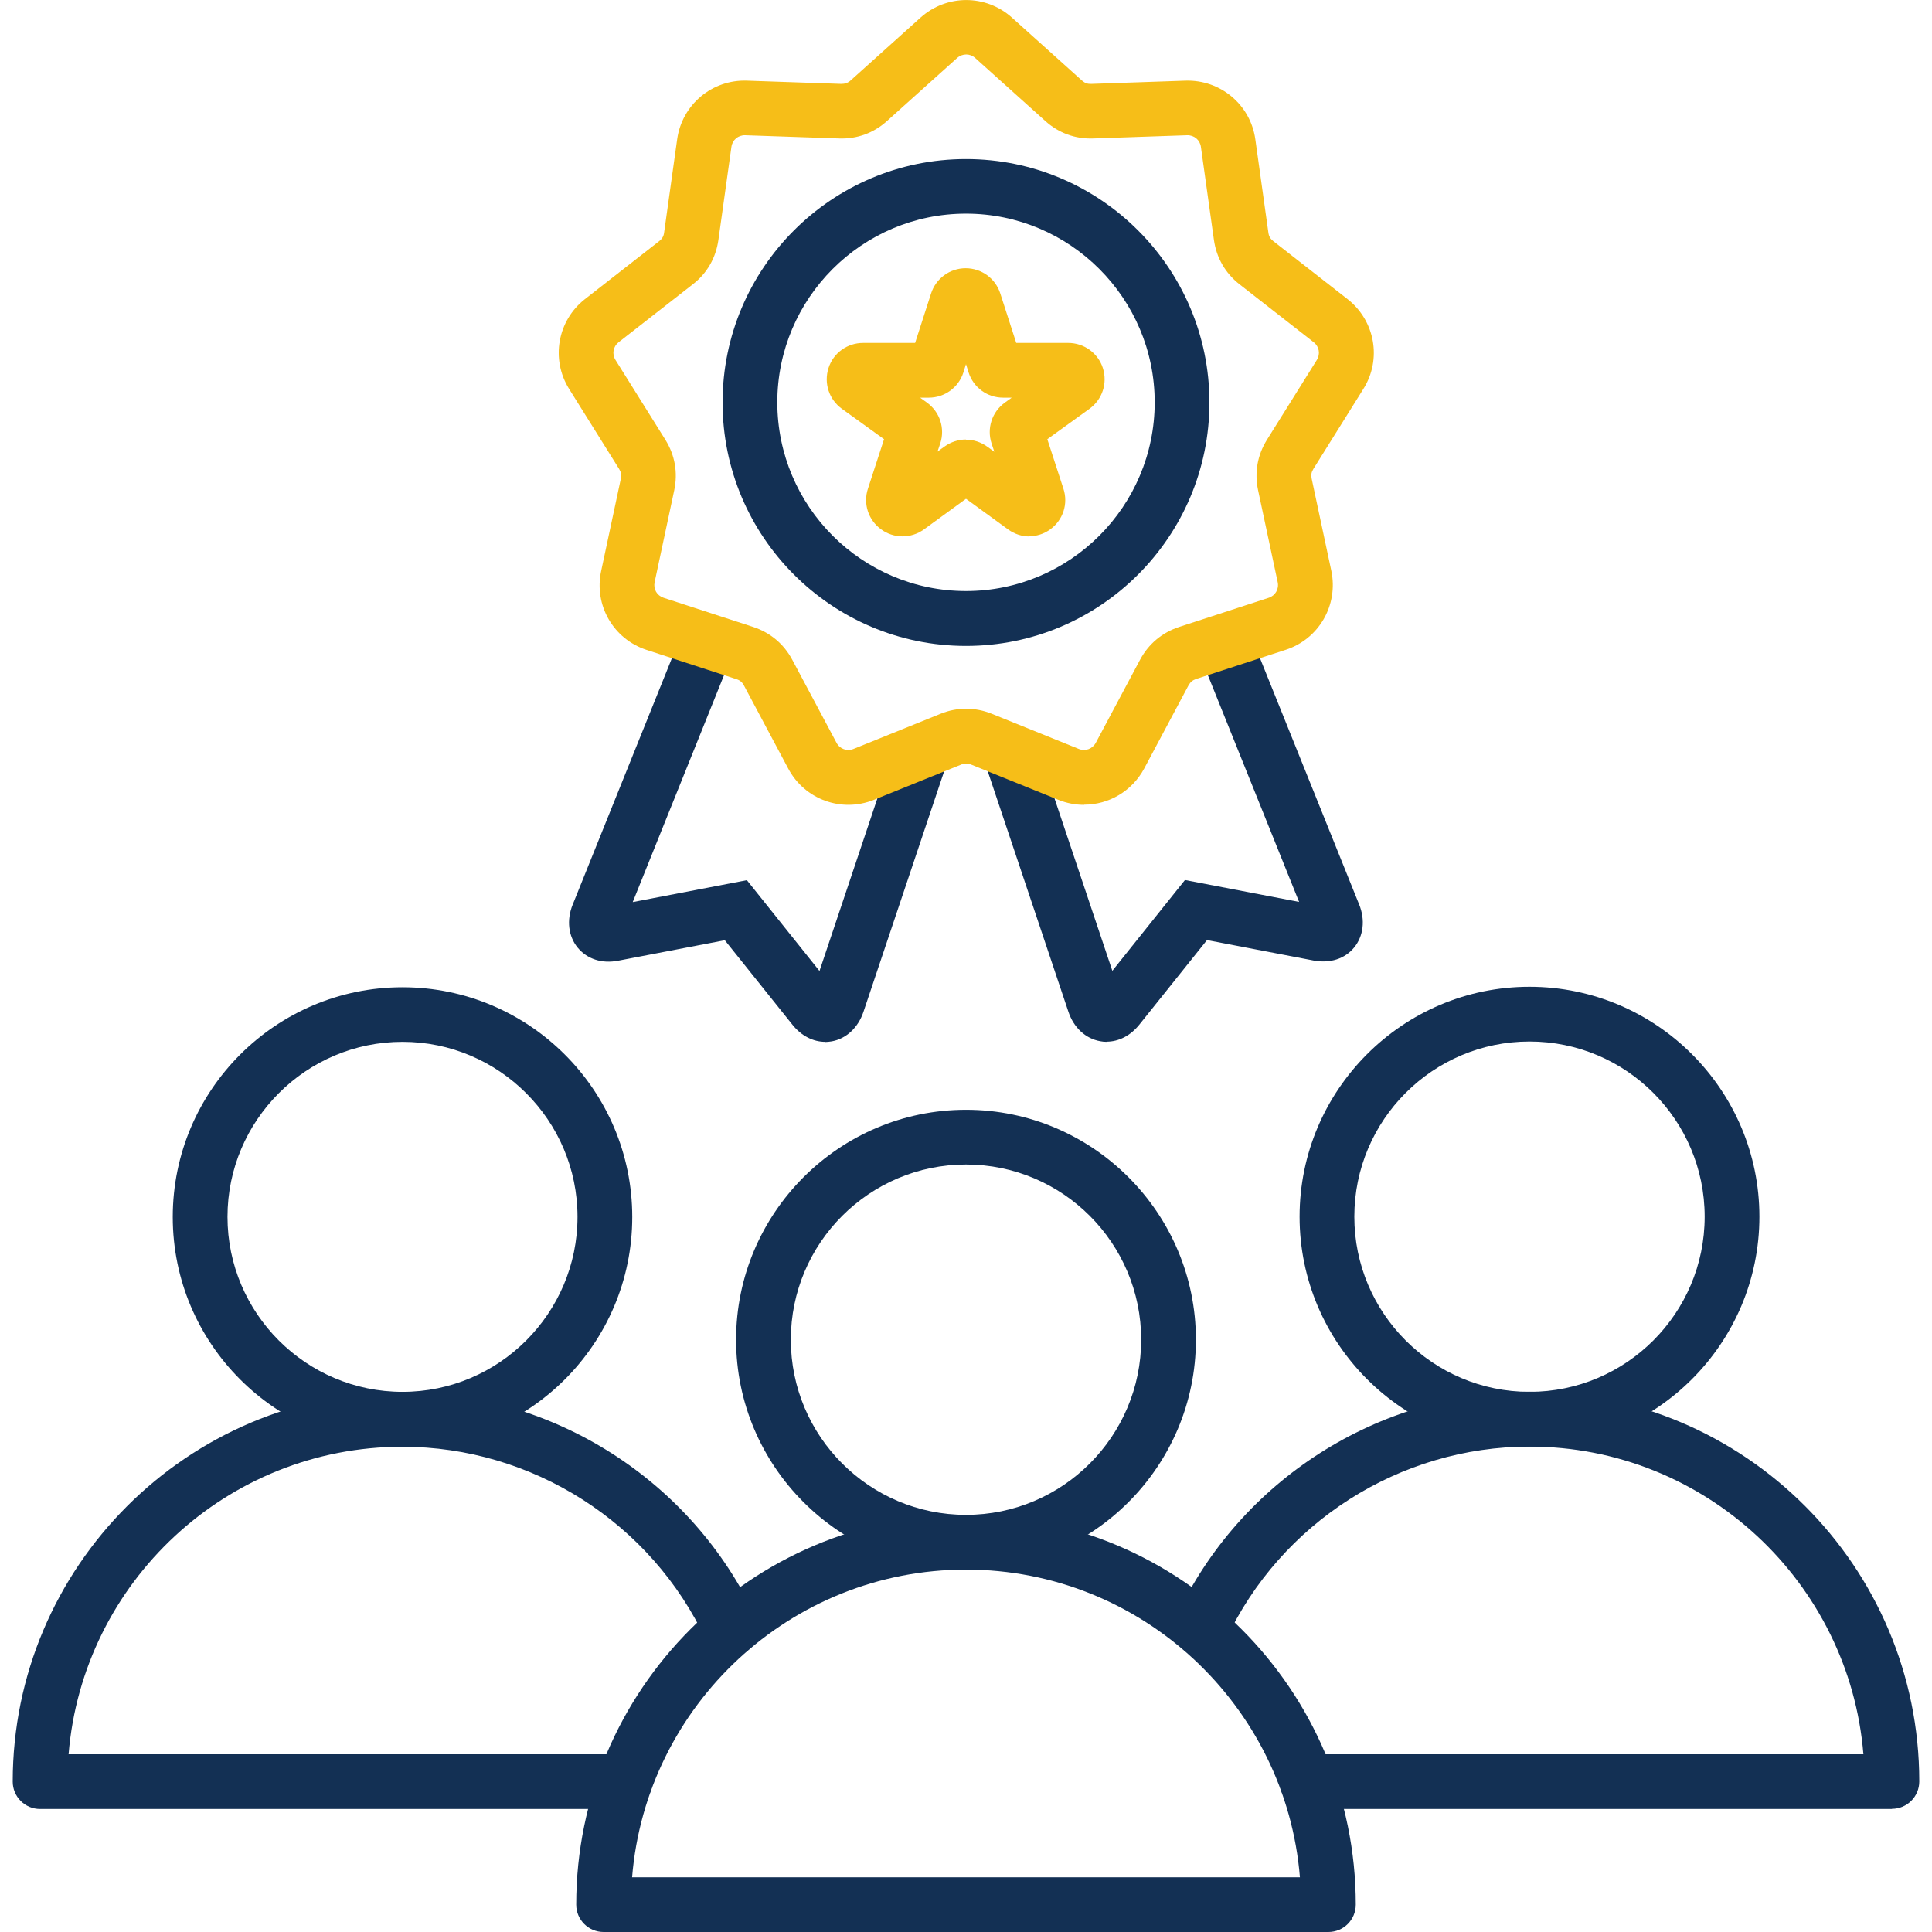 <?xml version="1.0" encoding="UTF-8"?>
<svg id="Layer_1" data-name="Layer 1" xmlns="http://www.w3.org/2000/svg" viewBox="0 0 120 120">
  <defs>
    <style>
      .cls-1 {
        fill: #133054;
      }

      .cls-2 {
        fill: #f6be18;
      }
    </style>
  </defs>
  <g>
    <path class="cls-1" d="M117.51,112.36h-36.33c-.94,0-1.7-.76-1.7-1.7s.76-1.7,1.7-1.7h34.56c-.87-10.68-9.84-19.11-20.74-19.11-8.06,0-15.46,4.72-18.87,12.02-.4.85-1.41,1.22-2.26.82-.85-.4-1.22-1.41-.82-2.26,3.96-8.5,12.58-13.99,21.95-13.99,13.35,0,24.21,10.86,24.21,24.21,0,.94-.76,1.7-1.7,1.7h0Z"/>
    <path class="cls-1" d="M95,89.85c-7.87,0-14.28-6.41-14.28-14.28s6.41-14.28,14.28-14.28,14.28,6.41,14.28,14.28-6.41,14.28-14.28,14.28ZM95,64.69c-6,0-10.88,4.88-10.88,10.88s4.88,10.88,10.88,10.88,10.88-4.88,10.88-10.88-4.88-10.88-10.88-10.88Z"/>
    <path class="cls-1" d="M38.82,112.36H2.49c-.94,0-1.7-.76-1.7-1.7,0-13.34,10.86-24.2,24.2-24.2,9.37,0,17.99,5.49,21.95,13.99.4.85.03,1.86-.82,2.26-.85.4-1.86.03-2.26-.82-3.4-7.31-10.81-12.03-18.87-12.03-10.9,0-19.86,8.42-20.73,19.1h34.56c.94,0,1.7.76,1.7,1.7s-.76,1.7-1.7,1.7h0Z"/>
    <path class="cls-1" d="M25,89.86c-7.87,0-14.27-6.4-14.27-14.27s6.4-14.27,14.27-14.27,14.27,6.4,14.27,14.27-6.4,14.27-14.27,14.27ZM25,64.71c-5.99,0-10.87,4.88-10.87,10.87s4.88,10.87,10.87,10.87,10.87-4.88,10.87-10.87-4.88-10.87-10.87-10.87Z"/>
    <path class="cls-1" d="M68.74,64.71c-.14,0-.27-.01-.41-.04-.9-.16-1.64-.84-1.97-1.83l-5.26-15.68,3.22-1.08,4.77,14.22,4.51-5.64,7.09,1.36-6.26-15.56,3.15-1.27,6.84,16.99c.39.96.27,1.96-.31,2.67-.58.71-1.5,1-2.52.81l-6.62-1.27-4.21,5.26c-.55.68-1.27,1.05-2.03,1.05h0Z"/>
    <path class="cls-1" d="M51.26,64.71c-.76,0-1.48-.37-2.03-1.05l-4.21-5.26-6.62,1.27c-1.02.2-1.93-.1-2.52-.81-.58-.71-.7-1.71-.31-2.67l6.84-16.99,3.15,1.27-6.26,15.56,7.09-1.36,4.51,5.64,4.77-14.22,3.22,1.08-5.26,15.68c-.33.98-1.07,1.67-1.97,1.83-.14.02-.28.04-.41.04h0Z"/>
  </g>
  <path class="cls-2" d="M67.33,49.99c-.53,0-1.07-.1-1.59-.31l-5.42-2.19c-.22-.09-.4-.09-.62,0l-5.42,2.19c-2.01.81-4.3-.02-5.32-1.94l-2.75-5.16c-.11-.21-.25-.33-.48-.4l-5.56-1.81c-2.07-.67-3.29-2.78-2.83-4.91l1.22-5.72c.05-.24.02-.41-.11-.62l-3.1-4.96c-1.15-1.84-.73-4.24.98-5.58l4.61-3.6c.19-.15.28-.3.31-.54l.81-5.79c.3-2.15,2.17-3.72,4.34-3.64l5.84.2c.24,0,.41-.05.59-.21l4.35-3.91c1.62-1.45,4.05-1.45,5.67,0l4.35,3.91c.18.16.34.22.59.21l5.84-.2c2.17-.07,4.04,1.49,4.34,3.64l.81,5.79c.03.24.12.39.31.54l4.61,3.6c1.71,1.34,2.14,3.74.98,5.58l-3.1,4.96c-.13.21-.16.38-.11.61l1.22,5.72c.45,2.13-.77,4.24-2.83,4.91l-5.56,1.81c-.23.08-.36.19-.48.4l-2.75,5.16c-.76,1.42-2.21,2.25-3.73,2.25h0ZM60,44.02c.53,0,1.07.1,1.59.31l5.42,2.19c.4.16.84,0,1.05-.38l2.75-5.16c.53-.99,1.37-1.69,2.43-2.04l5.56-1.81c.41-.13.65-.54.56-.97l-1.22-5.72c-.23-1.09-.04-2.17.55-3.12l3.1-4.96c.23-.37.15-.83-.19-1.1l-4.61-3.6c-.88-.69-1.43-1.64-1.59-2.75l-.81-5.79c-.06-.43-.42-.73-.85-.72l-5.84.2c-1.12.04-2.15-.34-2.98-1.09l-4.35-3.91c-.32-.29-.79-.29-1.12,0l-4.35,3.91c-.83.75-1.86,1.13-2.98,1.09l-5.84-.2c-.43-.01-.79.29-.85.72l-.81,5.79c-.16,1.11-.7,2.06-1.59,2.75l-4.61,3.6c-.34.27-.42.73-.19,1.1l3.1,4.96c.59.95.78,2.03.55,3.12l-1.22,5.72c-.09.43.14.83.56.97l5.56,1.81c1.06.35,1.9,1.05,2.43,2.04l2.75,5.16c.2.38.65.54,1.05.38l5.42-2.19c.52-.21,1.05-.31,1.59-.31h0Z"/>
  <path class="cls-1" d="M60,40.12c-8.34,0-15.12-6.78-15.12-15.12s6.78-15.12,15.12-15.12,15.12,6.78,15.12,15.12-6.78,15.12-15.12,15.12h0ZM60,13.27c-6.46,0-11.72,5.26-11.72,11.72s5.26,11.72,11.72,11.72,11.72-5.26,11.72-11.72-5.26-11.72-11.72-11.72h0Z"/>
  <path class="cls-2" d="M63.94,33.32c-.47,0-.93-.15-1.33-.44l-2.61-1.9-2.61,1.9c-.8.58-1.87.58-2.66,0-.8-.58-1.13-1.6-.82-2.53l1-3.07-2.62-1.89c-.8-.58-1.13-1.59-.83-2.53.3-.94,1.17-1.56,2.15-1.56h3.23s.99-3.07.99-3.07c.3-.94,1.17-1.57,2.15-1.57s1.85.63,2.15,1.57l.99,3.07h3.23s0,0,0,0c.98,0,1.85.63,2.15,1.56.3.94-.03,1.95-.83,2.53l-2.62,1.89,1,3.07c.31.94-.02,1.95-.82,2.53-.4.29-.86.43-1.33.43h0ZM60,27.31c.47,0,.93.15,1.33.44l.43.31-.17-.51c-.31-.94.02-1.96.82-2.54l.43-.31h-.53s0,0,0,0c-.99,0-1.85-.63-2.15-1.57l-.16-.51-.16.51c-.3.94-1.17,1.57-2.15,1.57h-.54s.43.31.43.31c.8.58,1.13,1.6.82,2.54l-.17.5.43-.31c.4-.29.87-.44,1.33-.44h0ZM58.92,19.28h0s0,0,0,0Z"/>
  <path class="cls-1" d="M82.51,120h-45.02c-.94,0-1.7-.76-1.7-1.7,0-13.35,10.86-24.21,24.21-24.21s24.21,10.86,24.21,24.21c0,.94-.76,1.7-1.7,1.7ZM39.26,116.6h41.48c-.87-10.68-9.84-19.11-20.74-19.11s-19.87,8.43-20.74,19.11h0Z"/>
  <path class="cls-1" d="M60,97.49c-7.87,0-14.28-6.41-14.28-14.28s6.41-14.28,14.28-14.28,14.28,6.41,14.28,14.28-6.41,14.28-14.28,14.28h0ZM60,72.33c-6,0-10.88,4.88-10.88,10.88s4.88,10.88,10.88,10.88,10.88-4.88,10.88-10.88-4.88-10.88-10.88-10.88h0Z"/>
</svg>